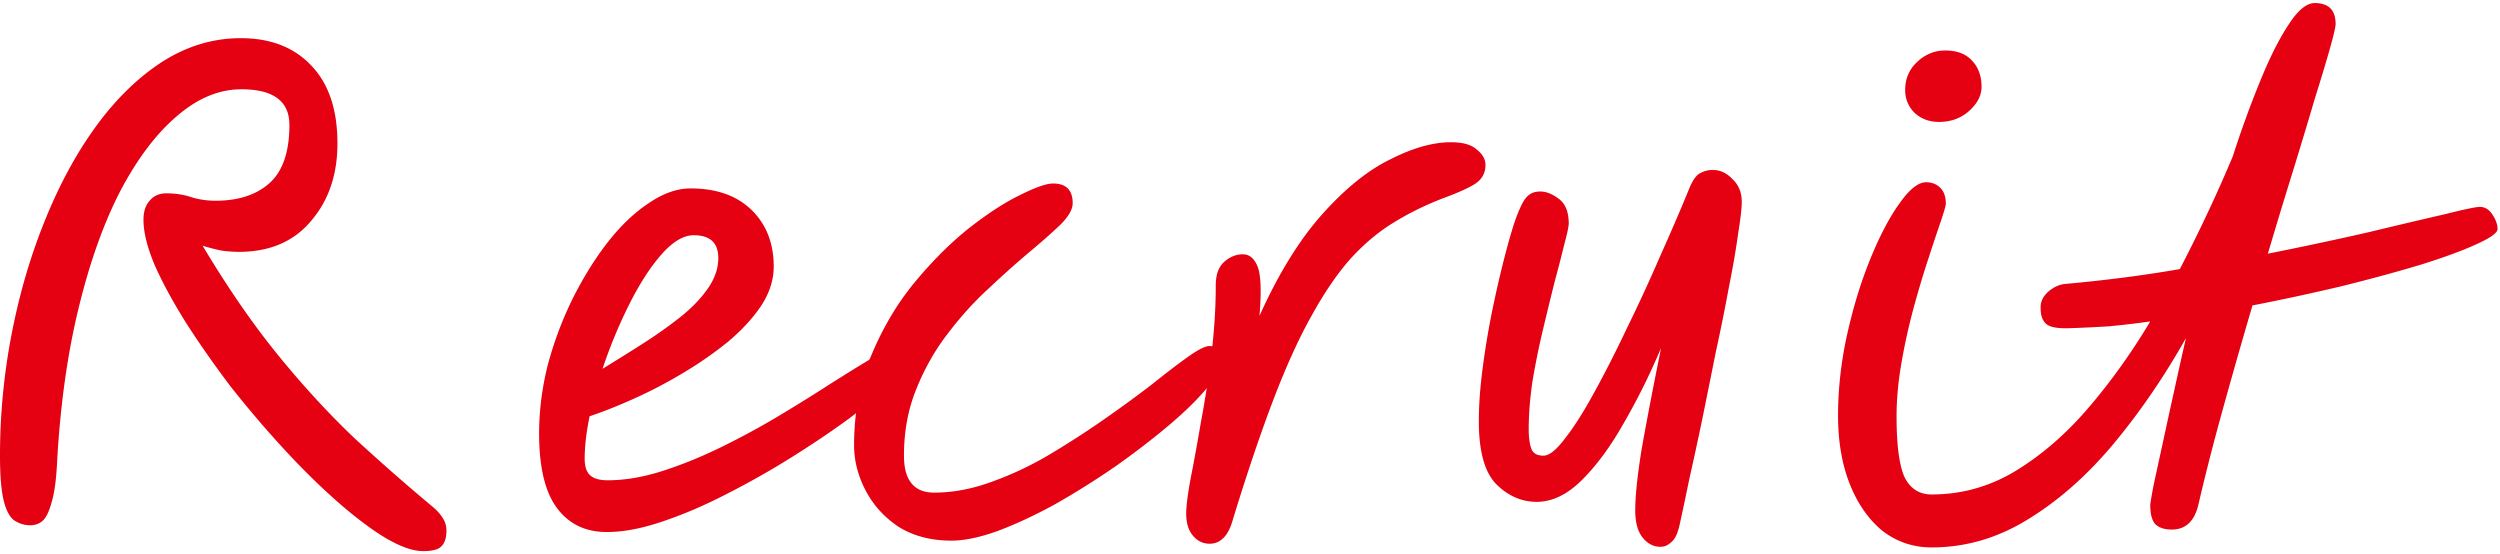 <svg width="406" height="90" viewBox="0 0 406 90" fill="none" xmlns="http://www.w3.org/2000/svg"><path d="M313.702 88.9c-3 0-5.667-.9-8-2.7-2.267-1.867-4.033-4.4-5.3-7.6-1.267-3.2-1.9-6.9-1.9-11.1 0-4.4.5-8.833 1.5-13.3 1-4.467 2.267-8.567 3.8-12.3 1.533-3.733 3.1-6.7 4.7-8.9 1.6-2.267 3.033-3.4 4.3-3.4.933 0 1.7.3 2.3.9.6.6.9 1.467.9 2.6 0 .267-.267 1.2-.8 2.8a312.83 312.83 0 00-2 6c-.8 2.4-1.6 5.067-2.4 8a97.894 97.894 0 00-2 9c-.533 3.067-.8 5.967-.8 8.7 0 4.667.433 7.967 1.3 9.9.933 1.867 2.4 2.8 4.4 2.8 4.867 0 9.4-1.267 13.6-3.8 4.267-2.6 8.2-6 11.8-10.2 3.667-4.267 7.033-8.967 10.1-14.1-2.333.333-4.6.6-6.8.8-2.2.133-4.3.233-6.3.3-1.933.067-3.2-.167-3.8-.7-.6-.533-.9-1.367-.9-2.5-.067-1 .333-1.9 1.2-2.7.933-.8 1.9-1.233 2.9-1.3 3-.267 6.067-.6 9.2-1 3.133-.4 6.233-.867 9.3-1.4 1.6-3.067 3.133-6.167 4.6-9.3a237.68 237.68 0 004-9c1.4-4.333 2.867-8.367 4.4-12.1 1.533-3.8 3.067-6.867 4.6-9.2 1.533-2.4 2.967-3.6 4.3-3.6 2.267 0 3.4 1.133 3.4 3.4 0 .467-.3 1.767-.9 3.9-.6 2.133-1.433 4.9-2.5 8.3-1 3.4-2.167 7.267-3.5 11.6a927.668 927.668 0 00-4.1 13.5c6-1.2 11.467-2.367 16.4-3.5 5-1.2 9.1-2.167 12.3-2.9 3.2-.8 5.1-1.2 5.7-1.2.867 0 1.567.433 2.1 1.3.533.8.8 1.567.8 2.3 0 .6-1.1 1.4-3.3 2.4-2.133 1-5.1 2.1-8.9 3.3-3.733 1.133-8 2.3-12.8 3.5a355.692 355.692 0 01-14.8 3.2 1103.692 1103.692 0 00-4.8 16.8c-1.533 5.533-2.833 10.6-3.9 15.2-.6 2.933-2.067 4.4-4.4 4.4-1.2 0-2.1-.3-2.7-.9-.533-.6-.8-1.633-.8-3.1 0-.2.167-1.2.5-3 .4-1.867.9-4.167 1.5-6.9.6-2.8 1.233-5.7 1.9-8.7.667-3.067 1.3-5.9 1.9-8.5-3.533 6.267-7.433 11.967-11.7 17.1-4.267 5.133-8.9 9.233-13.9 12.3-4.933 3.067-10.167 4.6-15.7 4.6zm1.2-69.1c-1.6 0-2.933-.5-4-1.5-1-1-1.5-2.233-1.5-3.7 0-1.8.633-3.3 1.9-4.5 1.333-1.267 2.867-1.9 4.6-1.9 1.933 0 3.4.567 4.4 1.7 1 1.067 1.5 2.467 1.5 4.2 0 1.4-.667 2.7-2 3.9-1.333 1.2-2.967 1.8-4.9 1.8zm-45.24 69c-1.133 0-2.1-.5-2.9-1.5-.8-1-1.2-2.467-1.2-4.4 0-2.267.333-5.5 1-9.7.733-4.2 1.8-9.767 3.2-16.7-1.8 4.266-3.8 8.3-6 12.1-2.133 3.8-4.4 6.9-6.8 9.3-2.4 2.4-4.867 3.6-7.4 3.6-2.467 0-4.667-.967-6.6-2.9-1.867-1.934-2.8-5.334-2.8-10.2 0-2.734.233-5.8.7-9.2.467-3.467 1.067-6.9 1.8-10.3.733-3.4 1.467-6.434 2.2-9.1.733-2.734 1.4-4.734 2-6 .467-1.067.933-1.767 1.4-2.1.467-.4 1.1-.6 1.9-.6.933 0 1.933.4 3 1.2 1.067.8 1.6 2.133 1.6 4 0 .466-.233 1.566-.7 3.3a231.84 231.84 0 01-1.6 6.2c-.6 2.4-1.233 5-1.9 7.8-.667 2.8-1.233 5.6-1.7 8.4-.4 2.8-.6 5.366-.6 7.7 0 1.266.133 2.3.4 3.1.267.8.933 1.2 2 1.2.933 0 2.1-.934 3.5-2.8 1.467-1.867 3.033-4.334 4.7-7.4 1.733-3.134 3.5-6.6 5.3-10.4 1.867-3.8 3.667-7.7 5.4-11.7 1.8-4 3.433-7.8 4.9-11.4.533-1.2 1.1-1.934 1.7-2.2a4.05 4.05 0 012-.5c1.2 0 2.267.5 3.2 1.5 1 .933 1.5 2.166 1.5 3.7 0 1-.2 2.733-.6 5.2-.333 2.466-.833 5.366-1.5 8.7-.6 3.266-1.3 6.733-2.1 10.4-.733 3.666-1.467 7.3-2.2 10.9a524.682 524.682 0 01-2.1 9.7c-.6 2.933-1.1 5.3-1.5 7.1-.333 1.666-.8 2.733-1.4 3.2-.533.533-1.133.8-1.8.8zm-73.224-.5c-1.067 0-1.967-.434-2.7-1.3-.734-.867-1.1-2.067-1.1-3.6 0-1.134.233-3 .7-5.6.533-2.667 1.1-5.767 1.7-9.3.666-3.534 1.233-7.2 1.7-11 .466-3.867.7-7.567.7-11.1 0-1.734.433-3 1.3-3.8.933-.867 1.966-1.3 3.1-1.3 1.066 0 1.866.666 2.4 2 .533 1.333.633 4 .3 8 3.066-6.8 6.433-12.267 10.1-16.4 3.733-4.2 7.433-7.2 11.1-9 3.666-1.867 6.966-2.8 9.9-2.8 1.933 0 3.333.4 4.2 1.2.933.733 1.4 1.566 1.4 2.5 0 1.266-.534 2.266-1.6 3-1 .666-2.767 1.466-5.3 2.4-2.934 1.133-5.634 2.466-8.1 4-2.4 1.466-4.7 3.4-6.9 5.8-2.134 2.4-4.234 5.466-6.3 9.2-2.067 3.666-4.134 8.2-6.2 13.6-2.067 5.4-4.267 11.9-6.6 19.5-.4 1.466-.934 2.5-1.6 3.1-.6.6-1.334.9-2.2.9z" fill="#E50012"/><path d="M154.504 87.8c-3.267 0-6.1-.733-8.5-2.2-2.333-1.533-4.133-3.5-5.4-5.9-1.267-2.4-1.9-4.867-1.9-7.4 0-5.334.933-10.2 2.8-14.6 1.867-4.467 4.2-8.4 7-11.8 2.867-3.467 5.8-6.4 8.8-8.8 3.067-2.4 5.833-4.2 8.3-5.4 2.533-1.267 4.333-1.9 5.4-1.9 2.133 0 3.2 1.066 3.2 3.2 0 1-.667 2.166-2 3.5-1.333 1.267-3.033 2.767-5.1 4.5a152.817 152.817 0 00-6.6 5.9c-2.333 2.133-4.533 4.567-6.6 7.3-2.067 2.666-3.767 5.666-5.1 9-1.333 3.266-2 6.867-2 10.8 0 4 1.633 6 4.9 6 3 0 6.067-.567 9.2-1.7a54.48 54.48 0 009.4-4.4 149.22 149.22 0 009-5.8c2.867-2 5.467-3.9 7.8-5.7 2.333-1.867 4.3-3.367 5.9-4.5 1.6-1.133 2.733-1.7 3.4-1.7 1.333 0 2 .733 2 2.2 0 1.133-.767 2.633-2.3 4.5-1.533 1.866-3.6 3.9-6.2 6.1-2.6 2.2-5.5 4.433-8.7 6.7-3.2 2.2-6.433 4.233-9.7 6.1-3.267 1.8-6.4 3.267-9.4 4.4-2.933 1.066-5.467 1.6-7.6 1.6z" fill="#E50012"/><path d="M125.651 43.3c0 2.133-.667 4.233-2 6.3-1.334 2-3.1 3.933-5.3 5.8-2.2 1.8-4.634 3.5-7.3 5.1-2.667 1.6-5.334 3-8 4.2-2.667 1.2-5.1 2.166-7.3 2.9-.534 2.6-.8 4.9-.8 6.9 0 1.266.3 2.166.9 2.7.6.533 1.533.8 2.8.8 2.8 0 5.766-.5 8.9-1.5 3.133-1 6.333-2.3 9.6-3.9 3.266-1.6 6.4-3.3 9.4-5.1 3-1.8 5.733-3.5 8.2-5.1 2.533-1.6 4.633-2.9 6.3-3.9 1.666-1 2.766-1.5 3.3-1.5.8 0 1.4.266 1.8.8.466.466.7 1.033.7 1.7 0 .533-.834 1.566-2.5 3.1-1.6 1.533-3.767 3.333-6.5 5.4-2.734 2-5.8 4.066-9.2 6.2a136.282 136.282 0 01-10.6 6c-3.6 1.866-7.1 3.366-10.5 4.5-3.334 1.133-6.334 1.7-9 1.7-3.467 0-6.167-1.3-8.1-3.9-1.934-2.6-2.9-6.634-2.9-12.1 0-3.667.466-7.367 1.4-11.1 1-3.734 2.333-7.3 4-10.7 1.733-3.467 3.633-6.534 5.7-9.2 2.133-2.734 4.366-4.867 6.7-6.4 2.333-1.6 4.6-2.4 6.8-2.4 4.2 0 7.5 1.166 9.9 3.5 2.4 2.333 3.6 5.4 3.6 9.2zm-27.8 16.6c2.067-1.267 4.2-2.6 6.4-4s4.233-2.834 6.1-4.3c1.866-1.467 3.366-3 4.5-4.6 1.2-1.667 1.8-3.367 1.8-5.1 0-2.467-1.334-3.7-4-3.7-1.667 0-3.434 1.066-5.3 3.2-1.8 2.066-3.534 4.766-5.2 8.1a79.235 79.235 0 00-4.3 10.4zM4.9 85.3c-.933 0-1.8-.266-2.6-.8-.733-.533-1.3-1.6-1.7-3.2C.2 79.634 0 77.2 0 74c0-6.666.633-13.267 1.9-19.8 1.267-6.533 3.067-12.667 5.4-18.4 2.333-5.8 5.1-10.9 8.3-15.3 3.267-4.466 6.867-7.966 10.8-10.5 4-2.533 8.233-3.8 12.7-3.8 4.867 0 8.7 1.5 11.5 4.5 2.8 2.934 4.2 7.134 4.2 12.6 0 5.067-1.433 9.267-4.3 12.6-2.8 3.334-6.7 5-11.7 5-.867 0-1.8-.066-2.8-.2a30.5 30.5 0 01-3.1-.8c4.067 6.8 8.133 12.7 12.2 17.7s8.2 9.5 12.4 13.5c4.267 3.934 8.6 7.734 13 11.4.667.6 1.167 1.2 1.5 1.8.333.534.5 1.167.5 1.9 0 1.133-.267 1.967-.8 2.5-.467.534-1.467.8-3 .8-1.667 0-3.733-.733-6.2-2.2-2.4-1.466-5.033-3.466-7.9-6-2.867-2.533-5.767-5.4-8.7-8.6a176.662 176.662 0 01-8.5-10c-2.667-3.533-5.067-6.967-7.2-10.3-2.133-3.4-3.833-6.533-5.1-9.4-1.2-2.867-1.8-5.3-1.8-7.3 0-1.333.333-2.367 1-3.1.667-.8 1.567-1.2 2.7-1.2 1.467 0 2.8.2 4 .6 1.267.4 2.6.6 4 .6 3.667 0 6.567-.933 8.7-2.8 2.2-1.933 3.3-5.1 3.3-9.5 0-3.867-2.6-5.8-7.8-5.8-3.6 0-7.067 1.434-10.4 4.3-3.333 2.8-6.4 6.834-9.2 12.1-2.733 5.267-5 11.6-6.8 19-1.8 7.334-2.967 15.533-3.5 24.6-.133 3.133-.433 5.467-.9 7-.4 1.534-.9 2.567-1.5 3.1-.533.467-1.2.7-2 .7z" fill="#E50012"/></svg>